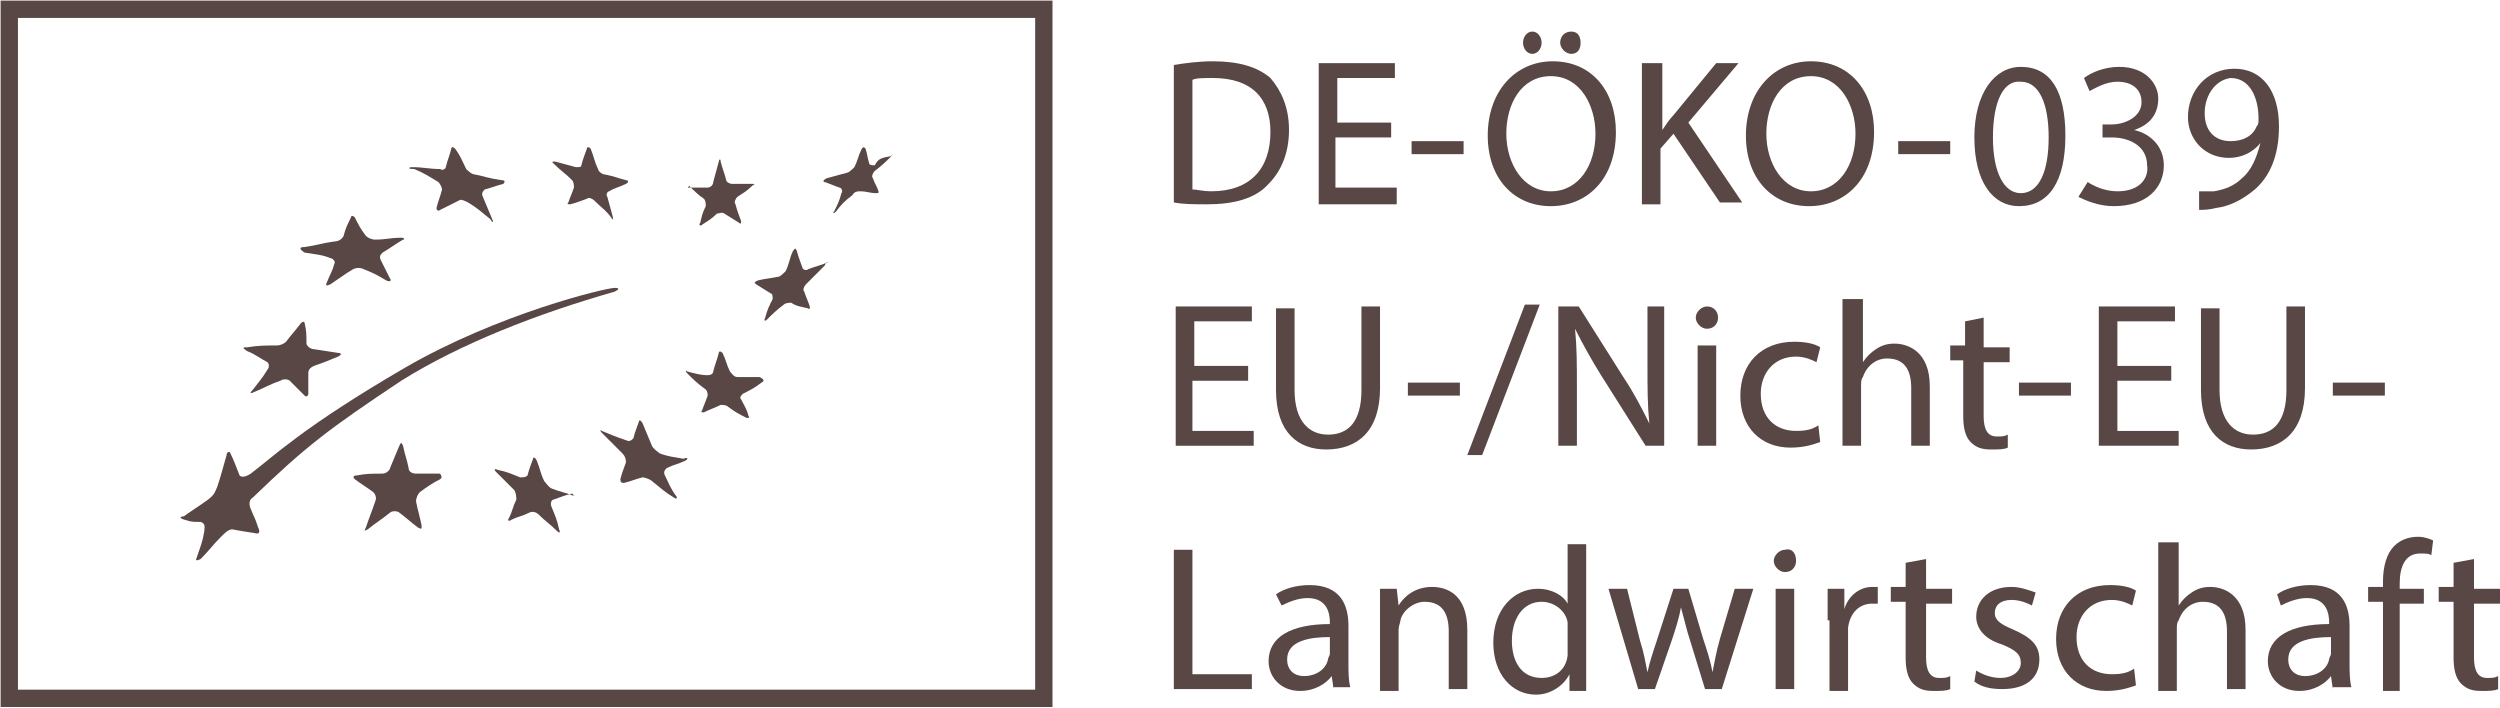<?xml version="1.0" encoding="utf-8"?>
<!-- Generator: Adobe Illustrator 25.0.1, SVG Export Plug-In . SVG Version: 6.00 Build 0)  -->
<svg version="1.1" id="Ebene_1" xmlns="http://www.w3.org/2000/svg" xmlns:xlink="http://www.w3.org/1999/xlink" x="0px" y="0px"
	 viewBox="0 0 134.6 38.1" style="enable-background:new 0 0 134.6 38.1;" xml:space="preserve">
<style type="text/css">
	.st0{fill:#584744;}
	.st1{fill:none;stroke:#584744;stroke-width:0.933;stroke-miterlimit:10;}
</style>
<g>
	<g>
		<path class="st0" d="M63.2,3.5c0.6-0.1,1.3-0.2,2.1-0.2c1.4,0,2.4,0.3,3.1,0.9C69,4.9,69.4,5.8,69.4,7c0,1.2-0.4,2.2-1.1,2.9
			C67.6,10.7,66.4,11,65,11c-0.7,0-1.3,0-1.8-0.1V3.5z M64.2,10.2c0.2,0,0.6,0.1,1,0.1c2.1,0,3.2-1.2,3.2-3.2c0-1.8-1-2.9-3.1-2.9
			c-0.5,0-0.9,0-1.1,0.1V10.2z"/>
		<path class="st0" d="M74.8,7.4h-2.9v2.7h3.3V11h-4.2V3.4h4.1v0.8h-3.1v2.4h2.9V7.4z"/>
		<path class="st0" d="M78.8,7.6v0.7H76V7.6H78.8z"/>
		<path class="st0" d="M87,7.1c0,2.6-1.6,4-3.5,4c-2,0-3.4-1.5-3.4-3.8c0-2.4,1.5-4,3.5-4C85.7,3.3,87,4.9,87,7.1z M81.1,7.2
			c0,1.6,0.9,3.1,2.4,3.1c1.5,0,2.4-1.4,2.4-3.1c0-1.5-0.8-3.1-2.4-3.1C81.9,4.1,81.1,5.6,81.1,7.2z M82,2.3c0-0.3,0.2-0.6,0.5-0.6
			S83,2,83,2.3s-0.2,0.6-0.5,0.6C82.2,2.9,82,2.6,82,2.3z M84,2.3c0-0.3,0.2-0.6,0.6-0.6c0.3,0,0.5,0.2,0.5,0.6s-0.2,0.6-0.5,0.6
			C84.3,2.9,84,2.6,84,2.3z"/>
		<path class="st0" d="M88.5,3.4h1v3.6h0c0.2-0.3,0.4-0.6,0.6-0.8l2.3-2.8h1.2l-2.7,3.2l2.9,4.3h-1.2l-2.5-3.7l-0.7,0.8V11h-1V3.4z"
			/>
		<path class="st0" d="M100.9,7.1c0,2.6-1.6,4-3.5,4c-2,0-3.4-1.5-3.4-3.8c0-2.4,1.5-4,3.5-4C99.6,3.3,100.9,4.9,100.9,7.1z
			 M95.1,7.2c0,1.6,0.9,3.1,2.4,3.1c1.5,0,2.4-1.4,2.4-3.1c0-1.5-0.8-3.1-2.4-3.1C95.9,4.1,95.1,5.6,95.1,7.2z"/>
		<path class="st0" d="M105,7.6v0.7h-2.8V7.6H105z"/>
		<path class="st0" d="M111.2,7.3c0,2.5-0.9,3.8-2.5,3.8c-1.4,0-2.4-1.3-2.4-3.7c0-2.4,1.1-3.8,2.5-3.8
			C110.4,3.6,111.2,4.9,111.2,7.3z M107.3,7.4c0,1.9,0.6,3,1.5,3c1,0,1.5-1.2,1.5-3c0-1.8-0.5-3-1.5-3
			C107.9,4.3,107.3,5.4,107.3,7.4z"/>
		<path class="st0" d="M112.4,9.8c0.3,0.2,0.9,0.5,1.6,0.5c1.3,0,1.7-0.8,1.6-1.4c0-1-0.9-1.5-1.9-1.5h-0.5V6.7h0.5
			c0.7,0,1.6-0.4,1.6-1.2c0-0.6-0.4-1.1-1.3-1.1c-0.6,0-1.1,0.3-1.5,0.5l-0.3-0.7c0.4-0.3,1.1-0.6,1.9-0.6c1.4,0,2.1,0.9,2.1,1.7
			c0,0.8-0.4,1.4-1.3,1.7v0c0.9,0.2,1.6,0.9,1.6,1.9c0,1.2-0.9,2.2-2.7,2.2c-0.8,0-1.5-0.3-1.9-0.5L112.4,9.8z"/>
		<path class="st0" d="M118.4,10.3c0.2,0,0.5,0,0.8,0c0.6-0.1,1.1-0.3,1.5-0.7c0.5-0.4,0.8-1.1,1-1.9h0c-0.4,0.5-1,0.8-1.7,0.8
			c-1.3,0-2.2-1-2.2-2.2c0-1.4,1-2.6,2.5-2.6c1.5,0,2.4,1.2,2.4,3.1c0,1.6-0.5,2.7-1.3,3.4c-0.6,0.5-1.3,0.9-2.1,1
			c-0.4,0.1-0.7,0.1-0.9,0.1V10.3z M118.7,6.1c0,0.9,0.5,1.5,1.4,1.5c0.7,0,1.2-0.3,1.4-0.8c0.1-0.1,0.1-0.2,0.1-0.4
			c0-1.2-0.5-2.2-1.5-2.2C119.3,4.3,118.7,5.1,118.7,6.1z"/>
	</g>
</g>
<g>
	<path class="st0" d="M67.1,20.5h-2.9v2.7h3.3V24h-4.2v-7.5h4.1v0.8h-3.1v2.4h2.9V20.5z"/>
	<path class="st0" d="M69.7,16.5V21c0,1.7,0.8,2.4,1.8,2.4c1.1,0,1.8-0.7,1.8-2.4v-4.5h1v4.4c0,2.3-1.2,3.3-2.9,3.3
		c-1.5,0-2.7-0.9-2.7-3.2v-4.4H69.7z"/>
	<path class="st0" d="M78.6,20.6v0.7h-2.8v-0.7H78.6z"/>
	<path class="st0" d="M79,24.5l3.1-8.1h0.8l-3.1,8.1H79z"/>
	<path class="st0" d="M83.9,24v-7.5H85l2.4,3.8c0.6,0.9,1,1.7,1.4,2.5l0,0c-0.1-1-0.1-1.9-0.1-3.1v-3.2h0.9V24h-1l-2.4-3.8
		c-0.5-0.8-1-1.7-1.4-2.5l0,0c0.1,1,0.1,1.9,0.1,3.1V24H83.9z"/>
	<path class="st0" d="M92.5,17.1c0,0.3-0.2,0.6-0.6,0.6c-0.3,0-0.6-0.3-0.6-0.6c0-0.3,0.3-0.6,0.6-0.6
		C92.3,16.5,92.5,16.8,92.5,17.1z M91.4,24v-5.4h1V24H91.4z"/>
	<path class="st0" d="M98,23.8c-0.3,0.1-0.8,0.3-1.6,0.3c-1.6,0-2.7-1.1-2.7-2.8c0-1.7,1.1-2.9,2.9-2.9c0.6,0,1.1,0.1,1.4,0.3
		l-0.2,0.8c-0.2-0.1-0.6-0.3-1.1-0.3c-1.2,0-1.9,0.9-1.9,2c0,1.3,0.8,2,1.9,2c0.6,0,0.9-0.1,1.2-0.3L98,23.8z"/>
	<path class="st0" d="M99.3,16.1h1v3.4h0c0.2-0.3,0.4-0.5,0.7-0.7c0.3-0.2,0.6-0.3,1-0.3c0.7,0,1.9,0.4,1.9,2.3V24h-1v-3.1
		c0-0.9-0.3-1.6-1.3-1.6c-0.6,0-1.1,0.4-1.3,1c-0.1,0.1-0.1,0.3-0.1,0.5V24h-1V16.1z"/>
	<path class="st0" d="M106.8,17.1v1.6h1.4v0.8h-1.4v2.9c0,0.7,0.2,1.1,0.7,1.1c0.3,0,0.4,0,0.6-0.1l0,0.7c-0.2,0.1-0.5,0.1-0.9,0.1
		c-0.5,0-0.8-0.1-1.1-0.4c-0.3-0.3-0.4-0.8-0.4-1.4v-3H105v-0.8h0.8v-1.3L106.8,17.1z"/>
	<path class="st0" d="M111.5,20.6v0.7h-2.8v-0.7H111.5z"/>
	<path class="st0" d="M116.9,20.5H114v2.7h3.3V24H113v-7.5h4.1v0.8H114v2.4h2.9V20.5z"/>
	<path class="st0" d="M119.5,16.5V21c0,1.7,0.8,2.4,1.8,2.4c1.1,0,1.8-0.7,1.8-2.4v-4.5h1v4.4c0,2.3-1.2,3.3-2.9,3.3
		c-1.5,0-2.7-0.9-2.7-3.2v-4.4H119.5z"/>
	<path class="st0" d="M128.4,20.6v0.7h-2.8v-0.7H128.4z"/>
</g>
<g>
	<g>
		<path class="st0" d="M63.2,29.6h1v6.7h3.2v0.8h-4.2V29.6z"/>
		<path class="st0" d="M71.8,37.1l-0.1-0.7h0c-0.3,0.4-0.9,0.8-1.7,0.8c-1.1,0-1.7-0.8-1.7-1.6c0-1.3,1.2-2,3.3-2v-0.1
			c0-0.4-0.1-1.3-1.2-1.3c-0.5,0-1,0.2-1.4,0.4L68.7,32c0.4-0.3,1.1-0.5,1.8-0.5c1.7,0,2.1,1.1,2.1,2.2v2c0,0.5,0,0.9,0.1,1.3H71.8z
			 M71.6,34.3c-1.1,0-2.3,0.2-2.3,1.2c0,0.6,0.4,0.9,0.9,0.9c0.7,0,1.2-0.4,1.3-0.9c0-0.1,0.1-0.2,0.1-0.3V34.3z"/>
		<path class="st0" d="M74.3,33.2c0-0.6,0-1,0-1.5h0.9l0.1,0.9h0c0.3-0.5,0.9-1,1.8-1c0.8,0,1.9,0.4,1.9,2.3v3.2h-1V34
			c0-0.9-0.3-1.6-1.3-1.6c-0.6,0-1.2,0.5-1.3,1c0,0.1-0.1,0.3-0.1,0.5v3.3h-1V33.2z"/>
		<path class="st0" d="M85.4,29.2v6.6c0,0.5,0,1,0,1.4h-0.9l0-0.9h0c-0.3,0.6-1,1.1-1.8,1.1c-1.3,0-2.3-1.1-2.3-2.8
			c0-1.8,1.1-2.9,2.4-2.9c0.8,0,1.4,0.4,1.6,0.8h0v-3.2H85.4z M84.4,33.9c0-0.1,0-0.3,0-0.4c-0.1-0.6-0.7-1.1-1.4-1.1
			c-1,0-1.6,0.9-1.6,2.1c0,1.1,0.5,2,1.6,2c0.7,0,1.3-0.4,1.4-1.2c0-0.1,0-0.3,0-0.4V33.9z"/>
		<path class="st0" d="M87.6,31.7l0.7,2.8c0.2,0.6,0.3,1.2,0.4,1.7h0c0.1-0.5,0.3-1.1,0.5-1.7l0.9-2.8h0.8l0.8,2.7
			c0.2,0.6,0.4,1.2,0.5,1.8h0c0.1-0.5,0.2-1.1,0.4-1.8l0.8-2.7h1l-1.7,5.4h-0.9L91,34.5c-0.2-0.6-0.3-1.1-0.5-1.8h0
			c-0.1,0.6-0.3,1.2-0.5,1.8l-0.9,2.6h-0.9l-1.6-5.4H87.6z"/>
		<path class="st0" d="M96.7,30.2c0,0.3-0.2,0.6-0.6,0.6c-0.3,0-0.6-0.3-0.6-0.6c0-0.3,0.3-0.6,0.6-0.6
			C96.5,29.5,96.7,29.8,96.7,30.2z M95.6,37.1v-5.4h1v5.4H95.6z"/>
		<path class="st0" d="M98.4,33.4c0-0.6,0-1.2,0-1.7h0.9l0,1.1h0c0.2-0.7,0.8-1.2,1.5-1.2c0.1,0,0.2,0,0.3,0v0.9c-0.1,0-0.2,0-0.3,0
			c-0.7,0-1.2,0.5-1.3,1.3c0,0.1,0,0.3,0,0.5v2.9h-1V33.4z"/>
		<path class="st0" d="M103.7,30.1v1.6h1.4v0.8h-1.4v2.9c0,0.7,0.2,1.1,0.7,1.1c0.3,0,0.4,0,0.6-0.1l0,0.7c-0.2,0.1-0.5,0.1-0.9,0.1
			c-0.5,0-0.8-0.1-1.1-0.4c-0.3-0.3-0.4-0.8-0.4-1.4v-3h-0.8v-0.8h0.8v-1.3L103.7,30.1z"/>
		<path class="st0" d="M106.4,36.1c0.3,0.2,0.8,0.4,1.3,0.4c0.7,0,1.1-0.4,1.1-0.8c0-0.5-0.3-0.7-1-1c-1-0.3-1.4-0.9-1.4-1.5
			c0-0.9,0.7-1.6,1.9-1.6c0.5,0,1,0.2,1.3,0.3l-0.2,0.7c-0.2-0.1-0.6-0.3-1.1-0.3c-0.6,0-0.9,0.3-0.9,0.7c0,0.4,0.3,0.6,1,0.9
			c0.9,0.4,1.4,0.8,1.4,1.6c0,1-0.7,1.6-2,1.6c-0.6,0-1.1-0.1-1.5-0.4L106.4,36.1z"/>
		<path class="st0" d="M115,36.9c-0.3,0.1-0.8,0.3-1.6,0.3c-1.6,0-2.7-1.1-2.7-2.8c0-1.7,1.1-2.9,2.9-2.9c0.6,0,1.1,0.1,1.4,0.3
			l-0.2,0.8c-0.2-0.1-0.6-0.3-1.1-0.3c-1.2,0-1.9,0.9-1.9,2c0,1.3,0.8,2,1.9,2c0.6,0,0.9-0.1,1.2-0.3L115,36.9z"/>
		<path class="st0" d="M116.3,29.2h1v3.4h0c0.2-0.3,0.4-0.5,0.7-0.7c0.3-0.2,0.6-0.3,1-0.3c0.7,0,1.9,0.4,1.9,2.3v3.2h-1V34
			c0-0.9-0.3-1.6-1.3-1.6c-0.6,0-1.1,0.4-1.3,1c-0.1,0.1-0.1,0.3-0.1,0.5v3.3h-1V29.2z"/>
		<path class="st0" d="M125.6,37.1l-0.1-0.7h0c-0.3,0.4-0.9,0.8-1.7,0.8c-1.1,0-1.7-0.8-1.7-1.6c0-1.3,1.2-2,3.3-2v-0.1
			c0-0.4-0.1-1.3-1.2-1.3c-0.5,0-1,0.2-1.4,0.4l-0.2-0.6c0.4-0.3,1.1-0.5,1.8-0.5c1.7,0,2.1,1.1,2.1,2.2v2c0,0.5,0,0.9,0.1,1.3
			H125.6z M125.5,34.3c-1.1,0-2.3,0.2-2.3,1.2c0,0.6,0.4,0.9,0.9,0.9c0.7,0,1.2-0.4,1.3-0.9c0-0.1,0.1-0.2,0.1-0.3V34.3z"/>
		<path class="st0" d="M128.3,37.1v-4.7h-0.8v-0.8h0.8v-0.3c0-0.8,0.2-1.5,0.6-1.9c0.4-0.4,0.9-0.5,1.3-0.5c0.3,0,0.6,0.1,0.8,0.2
			l-0.1,0.8c-0.1-0.1-0.3-0.1-0.6-0.1c-0.8,0-1.1,0.7-1.1,1.6v0.3h1.3v0.8h-1.3v4.7H128.3z"/>
		<path class="st0" d="M133.2,30.1v1.6h1.4v0.8h-1.4v2.9c0,0.7,0.2,1.1,0.7,1.1c0.3,0,0.4,0,0.6-0.1l0,0.7c-0.2,0.1-0.5,0.1-0.9,0.1
			c-0.5,0-0.8-0.1-1.1-0.4c-0.3-0.3-0.4-0.8-0.4-1.4v-3h-0.8v-0.8h0.8v-1.3L133.2,30.1z"/>
	</g>
	<rect x="0.5" y="0.5" class="st1" width="55.7" height="37.1"/>
	<path class="st0" d="M22.2,9c0.6,0,0.9,0.1,1.5,0.1C23.8,9.2,24,9.1,24,9c0.1-0.4,0.2-0.6,0.3-1c0-0.1,0.1-0.1,0.2,0
		c0.3,0.4,0.4,0.7,0.6,1.1c0.1,0.1,0.3,0.3,0.5,0.3c0.5,0.1,0.7,0.2,1.4,0.3c0.2,0,0.2,0.1,0.1,0.2c-0.4,0.1-0.6,0.2-1,0.3
		c-0.1,0.1-0.2,0.2-0.1,0.4c0.2,0.5,0.3,0.7,0.5,1.2c0.1,0.2,0,0.2-0.1,0c-0.5-0.4-0.7-0.6-1.2-0.9c-0.2-0.1-0.4-0.2-0.5-0.1
		c-0.4,0.2-0.6,0.3-1,0.5c-0.1,0.1-0.2,0-0.2-0.1c0.1-0.4,0.2-0.6,0.3-1c0-0.1-0.1-0.3-0.2-0.4c-0.5-0.3-0.8-0.5-1.3-0.7
		C21.9,9.1,22,9,22.2,9"/>
	<path class="st0" d="M16.4,13.3c0.7-0.1,0.9-0.2,1.6-0.3c0.2,0,0.4-0.1,0.5-0.3c0.1-0.4,0.2-0.6,0.4-1c0-0.1,0.1-0.1,0.2,0
		c0.2,0.4,0.3,0.6,0.6,1c0.1,0.1,0.3,0.2,0.5,0.2c0.6,0,0.8-0.1,1.4-0.1c0.2,0,0.2,0.1,0.1,0.1c-0.5,0.3-0.6,0.4-1.1,0.7
		c-0.1,0.1-0.2,0.2-0.1,0.4c0.2,0.4,0.3,0.6,0.5,1c0.1,0.1,0,0.2-0.2,0.1c-0.5-0.3-0.7-0.4-1.2-0.6c-0.2-0.1-0.4-0.1-0.6,0
		c-0.5,0.3-0.6,0.4-1.2,0.8c-0.2,0.1-0.3,0.1-0.2-0.1c0.2-0.5,0.3-0.6,0.4-1c0.1-0.1-0.1-0.3-0.2-0.3c-0.5-0.2-0.8-0.2-1.4-0.3
		C16.1,13.4,16.1,13.3,16.4,13.3"/>
	<path class="st0" d="M13.3,18.7c0.6-0.1,1-0.1,1.6-0.1c0.2,0,0.4-0.1,0.5-0.2c0.3-0.4,0.5-0.6,0.8-1c0.1-0.1,0.2-0.1,0.2,0
		c0.1,0.4,0.1,0.6,0.1,1.1c0,0.1,0.2,0.3,0.4,0.3c0.6,0.1,0.7,0.1,1.3,0.2c0.2,0,0.2,0.1,0,0.2c-0.5,0.2-0.7,0.3-1.3,0.5
		c-0.2,0.1-0.3,0.2-0.3,0.4c0,0.4,0,0.7,0,1.1c0,0.1-0.1,0.2-0.2,0.1c-0.3-0.3-0.5-0.5-0.8-0.8c-0.1-0.1-0.4-0.1-0.5,0
		c-0.6,0.2-0.9,0.4-1.4,0.6c-0.2,0.1-0.3,0.1-0.1-0.1c0.3-0.4,0.5-0.6,0.8-1.1c0.1-0.1,0.1-0.3,0-0.4c-0.4-0.2-0.6-0.4-1.1-0.6
		C13,18.7,13.1,18.7,13.3,18.7"/>
	<path class="st0" d="M23.7,25.8c-0.4,0.2-0.7,0.4-1.1,0.7c-0.1,0.1-0.2,0.3-0.2,0.5c0.1,0.5,0.2,0.8,0.3,1.3c0,0.2,0,0.2-0.2,0.1
		c-0.4-0.3-0.6-0.5-1-0.8c-0.1-0.1-0.4-0.1-0.5,0c-0.5,0.4-0.7,0.5-1.2,0.9c-0.2,0.1-0.2,0.1-0.1-0.1c0.2-0.6,0.3-0.8,0.5-1.4
		c0.1-0.2,0-0.4-0.1-0.5c-0.4-0.3-0.6-0.4-1-0.7c-0.1-0.1-0.1-0.2,0.1-0.2c0.5-0.1,0.8-0.1,1.4-0.1c0.2,0,0.4-0.2,0.4-0.3
		c0.2-0.5,0.3-0.7,0.5-1.2c0.1-0.2,0.1-0.2,0.2,0c0.1,0.5,0.2,0.7,0.3,1.2c0,0.2,0.2,0.3,0.4,0.3c0.5,0,0.8,0,1.3,0
		C23.8,25.7,23.8,25.7,23.7,25.8"/>
	<path class="st0" d="M30.7,26.6c-0.4,0.1-0.6,0.2-0.9,0.3c-0.1,0-0.2,0.2-0.1,0.4c0.2,0.5,0.3,0.7,0.4,1.2c0.1,0.2,0,0.2-0.1,0.1
		c-0.4-0.4-0.6-0.5-1-0.9c-0.1-0.1-0.3-0.2-0.5-0.1c-0.4,0.2-0.6,0.2-1,0.4c-0.1,0.1-0.2,0-0.1-0.1c0.2-0.4,0.2-0.6,0.4-1
		c0-0.1,0-0.3-0.1-0.5c-0.4-0.4-0.6-0.6-1-1c-0.1-0.1-0.1-0.2,0.1-0.1c0.5,0.1,0.7,0.2,1.2,0.4c0.2,0,0.3,0,0.4-0.1
		c0.1-0.4,0.2-0.6,0.3-0.9c0-0.1,0.1-0.1,0.2,0.1c0.2,0.5,0.2,0.7,0.4,1.1c0.1,0.1,0.2,0.3,0.4,0.4c0.5,0.2,0.7,0.2,1.2,0.4
		C30.8,26.5,30.8,26.6,30.7,26.6"/>
	<path class="st0" d="M36.9,24.8c-0.4,0.2-0.6,0.2-1,0.4c-0.1,0.1-0.2,0.2-0.1,0.4c0.2,0.4,0.3,0.7,0.6,1.1c0.1,0.1,0,0.2-0.1,0.1
		c-0.5-0.3-0.7-0.5-1.2-0.9c-0.1-0.1-0.4-0.2-0.5-0.2c-0.4,0.1-0.6,0.2-1,0.3c-0.1,0-0.2,0-0.2-0.2c0.1-0.4,0.2-0.6,0.3-0.9
		c0-0.1,0-0.3-0.2-0.5c-0.4-0.4-0.6-0.6-1.1-1.1c-0.1-0.1-0.1-0.2,0-0.1c0.5,0.2,0.7,0.3,1.3,0.5c0.2,0.1,0.3,0,0.4-0.1
		c0.1-0.4,0.2-0.6,0.3-0.9c0-0.1,0.1-0.1,0.2,0.1c0.2,0.5,0.3,0.7,0.5,1.2c0.1,0.2,0.3,0.3,0.4,0.4c0.5,0.2,0.8,0.2,1.3,0.3
		C37,24.6,37.1,24.7,36.9,24.8"/>
	<path class="st0" d="M41,20.6c-0.4,0.3-0.6,0.4-1,0.6c-0.1,0.1-0.2,0.2-0.1,0.3c0.2,0.4,0.3,0.5,0.4,0.9c0.1,0.1,0,0.1-0.1,0.1
		c-0.4-0.2-0.6-0.3-1-0.6c-0.1-0.1-0.3-0.1-0.4-0.1c-0.4,0.2-0.5,0.2-0.9,0.4c-0.1,0-0.2,0-0.1-0.1c0.1-0.3,0.2-0.5,0.3-0.8
		c0-0.1,0-0.3-0.2-0.4c-0.4-0.3-0.6-0.5-0.9-0.8c-0.1-0.1-0.1-0.2,0-0.1c0.4,0.1,0.7,0.2,1.1,0.2c0.2,0,0.3-0.1,0.3-0.2
		c0.1-0.4,0.2-0.6,0.3-1c0-0.1,0.1-0.1,0.2,0c0.2,0.4,0.2,0.6,0.4,1c0.1,0.1,0.2,0.3,0.4,0.3c0.5,0,0.7,0,1.2,0
		C41.1,20.4,41.2,20.5,41,20.6"/>
	<path class="st0" d="M44.4,14.3c-0.4,0.4-0.6,0.6-1,1c-0.1,0.1-0.2,0.3-0.1,0.4c0.1,0.3,0.2,0.5,0.3,0.8c0,0.1,0,0.2-0.1,0.1
		c-0.4-0.1-0.6-0.1-0.9-0.3c-0.1,0-0.3,0-0.4,0.1c-0.4,0.3-0.6,0.5-0.9,0.8c-0.1,0.1-0.2,0.1-0.1-0.1c0.1-0.4,0.2-0.6,0.4-1
		c0-0.1,0-0.3-0.1-0.3c-0.3-0.2-0.5-0.3-0.8-0.5c-0.1-0.1-0.1-0.1,0.1-0.2c0.4-0.1,0.6-0.1,1.1-0.2c0.1,0,0.3-0.2,0.4-0.3
		c0.2-0.4,0.2-0.7,0.4-1.1c0.1-0.1,0.1-0.2,0.2,0c0.1,0.4,0.2,0.6,0.3,0.9c0,0.1,0.2,0.2,0.3,0.1c0.5-0.2,0.7-0.2,1.1-0.4
		C44.5,14.1,44.5,14.1,44.4,14.3"/>
	<path class="st0" d="M37.1,10.1c0.4,0,0.5,0,1,0c0.1,0,0.3-0.1,0.3-0.3c0.1-0.4,0.2-0.7,0.3-1.1c0-0.1,0.1-0.2,0.1,0
		c0.1,0.4,0.2,0.6,0.3,1c0,0.1,0.2,0.2,0.3,0.2c0.4,0,0.6,0,1.1,0c0.1,0,0.2,0,0,0.1c-0.3,0.3-0.5,0.4-0.8,0.6
		c-0.1,0.1-0.2,0.3-0.1,0.4c0.1,0.4,0.2,0.6,0.3,0.9c0,0.1,0,0.2-0.1,0.1c-0.3-0.2-0.5-0.3-0.8-0.5c-0.1-0.1-0.3,0-0.4,0
		c-0.3,0.3-0.5,0.4-0.8,0.6c-0.1,0.1-0.2,0-0.1-0.1c0.1-0.4,0.1-0.5,0.3-0.9c0-0.1,0-0.3-0.1-0.4c-0.3-0.2-0.5-0.4-0.8-0.7
		C37,10.2,37,10.1,37.1,10.1"/>
	<path class="st0" d="M29.9,8.7C30.3,8.8,30.6,8.9,31,9c0.2,0,0.3,0,0.3-0.1c0.1-0.4,0.2-0.6,0.3-0.9c0-0.1,0.1-0.1,0.2,0
		c0.2,0.5,0.2,0.7,0.4,1.1c0,0.1,0.2,0.3,0.4,0.3c0.5,0.1,0.7,0.2,1.1,0.3c0.1,0,0.2,0.1,0,0.2c-0.4,0.2-0.6,0.2-0.9,0.4
		c-0.1,0-0.2,0.2-0.1,0.3c0.1,0.4,0.2,0.7,0.3,1.1c0,0.1,0,0.2-0.1,0c-0.3-0.4-0.5-0.5-0.9-0.9c-0.1-0.1-0.3-0.2-0.4-0.1
		c-0.3,0.1-0.5,0.2-0.9,0.3c-0.1,0-0.2,0-0.1-0.1c0.1-0.3,0.2-0.5,0.3-0.8c0-0.1,0-0.3-0.1-0.4c-0.4-0.4-0.6-0.5-1-0.9
		C29.7,8.7,29.7,8.7,29.9,8.7"/>
	<path class="st0" d="M48,8.4c-0.3,0.3-0.5,0.5-0.9,0.8c-0.1,0.1-0.2,0.3-0.1,0.4c0.1,0.3,0.2,0.4,0.3,0.7c0,0.1,0,0.1-0.1,0.1
		c-0.4,0-0.5-0.1-0.9-0.1c-0.1,0-0.3,0-0.4,0.2c-0.4,0.3-0.6,0.5-0.9,0.9c-0.1,0.1-0.2,0.1-0.1,0c0.2-0.4,0.3-0.6,0.4-1
		c0.1-0.1,0-0.3-0.1-0.3c-0.3-0.1-0.5-0.2-0.8-0.3c-0.1,0-0.1-0.1,0.1-0.2c0.4-0.1,0.7-0.2,1.1-0.3c0.1,0,0.3-0.2,0.4-0.3
		c0.2-0.4,0.2-0.6,0.4-1c0.1-0.1,0.1-0.1,0.2,0c0.1,0.3,0.1,0.5,0.2,0.8c0,0.1,0.2,0.1,0.3,0.1C47.3,8.5,47.5,8.5,48,8.4
		C48,8.3,48.1,8.3,48,8.4"/>
	<path class="st0" d="M33.1,15.7c0.2-0.1,0.3-0.2,0-0.2c-0.5,0-6.3,1.4-11.3,4.3c-5.5,3.2-7.1,4.8-8.3,5.7c-0.3,0.2-0.5,0.2-0.6,0.1
		c-0.2-0.5-0.3-0.8-0.5-1.2c0-0.1-0.2-0.1-0.2,0.1c-0.2,0.7-0.3,1.1-0.5,1.7c-0.1,0.2-0.1,0.4-0.5,0.7c-0.7,0.5-0.9,0.6-1.3,0.9
		C9.7,27.8,9.6,27.9,10,28c0.3,0.1,0.4,0.1,0.8,0.1c0.3,0.1,0.2,0.3,0.2,0.5c-0.1,0.6-0.2,0.8-0.4,1.4c-0.1,0.2,0,0.2,0.2,0.1
		c0.5-0.5,0.6-0.7,1.1-1.2c0.2-0.2,0.4-0.4,0.6-0.4c0.5,0.1,0.6,0.1,1.2,0.2c0.3,0.1,0.3-0.1,0.2-0.3c-0.2-0.6-0.2-0.5-0.4-1
		c-0.1-0.2-0.1-0.5,0.1-0.6c2.9-2.8,4.1-3.7,8-6.3C24.8,18.5,28.9,16.9,33.1,15.7"/>
</g>
</svg>
